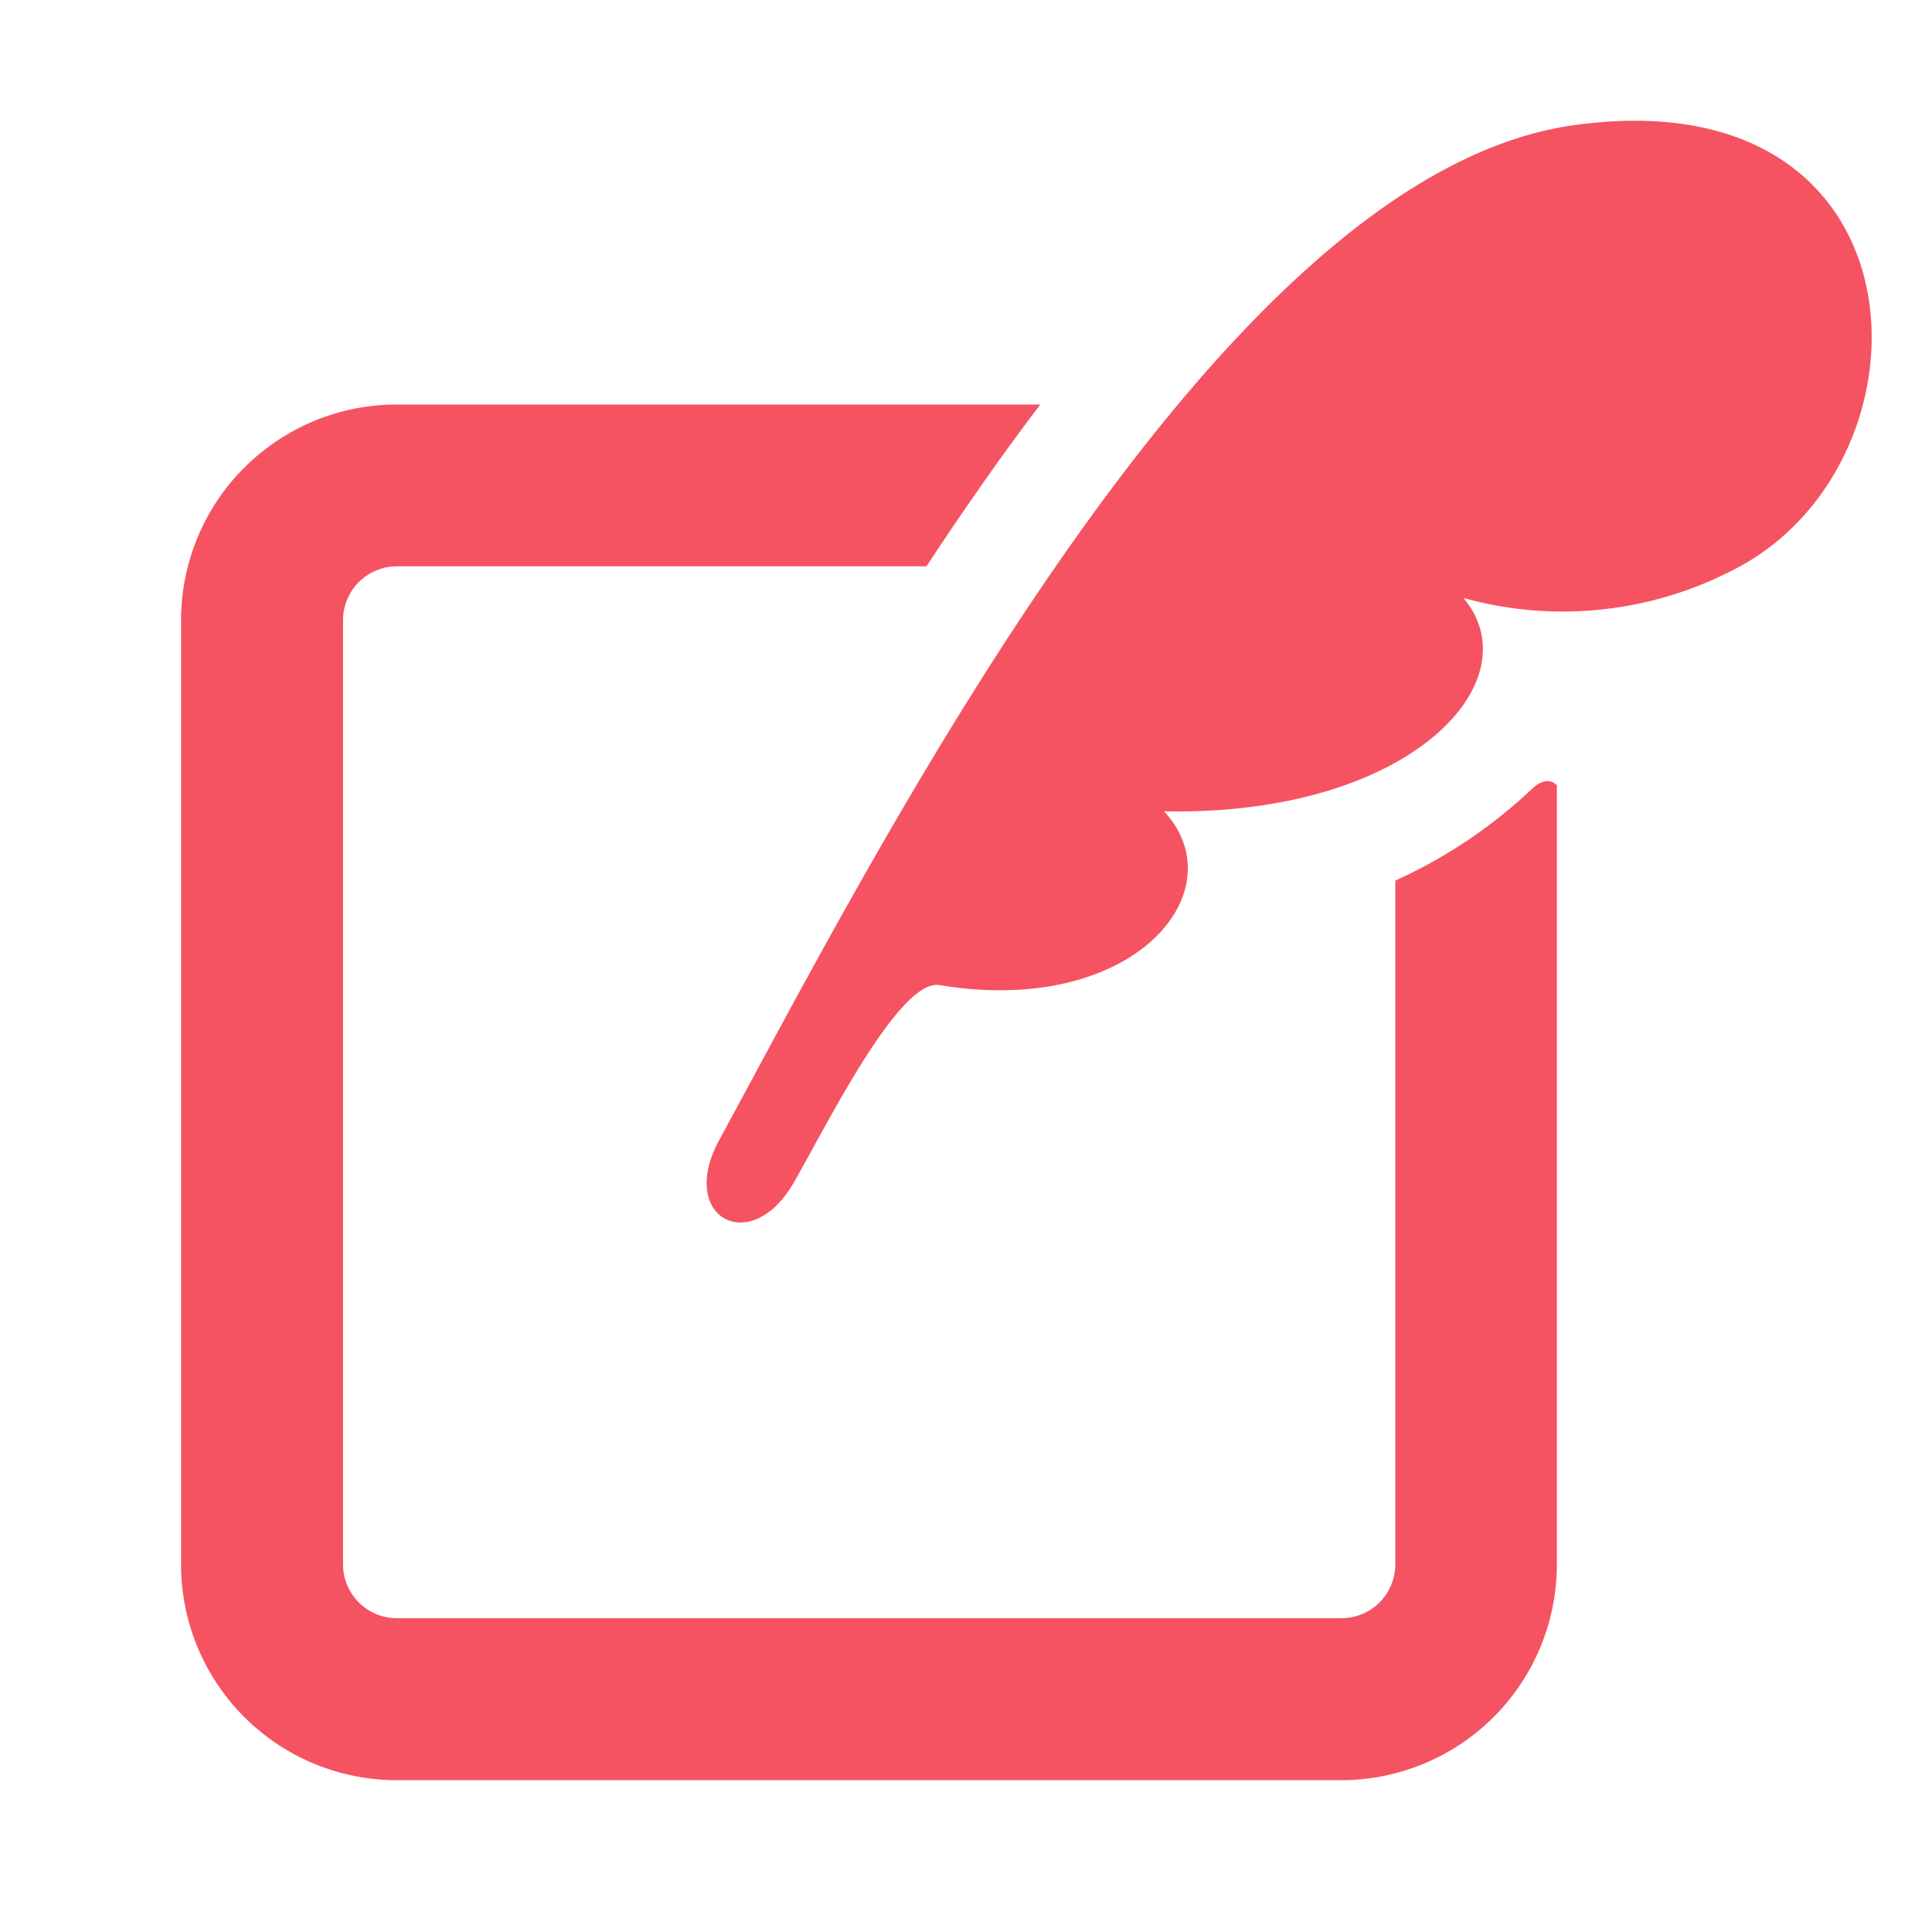 <svg xmlns="http://www.w3.org/2000/svg" width="24" height="24" viewBox="0 0 24 24">
  <g id="sp-pen" transform="translate(-4930 -6866)">
    <path id="パス_2203" data-name="パス 2203" d="M0,0H24V24H0Z" transform="translate(4930 6866)" fill="#f55362" opacity="0"/>
    <g id="枠つきの羽根ペンのアイコン素材" transform="translate(4932.25 6867.5)">
      <path id="パス_10016" data-name="パス 10016" d="M169.942,4.756c-4.375.6-8.564,8.812-10.626,12.611-.518.956.386,1.452.92.538.383-.657,1.317-2.564,1.822-2.465,2.412.4,3.7-1.171,2.785-2.16,3.068.063,4.589-1.625,3.718-2.65A4.6,4.6,0,0,0,172,10.236C174.508,8.866,174.356,4.147,169.942,4.756Z" transform="translate(-152.633 -4.702)" fill="#f55362"/>
      <path id="パス_10017" data-name="パス 10017" d="M16.784,95.4a6.193,6.193,0,0,1-1.7,1.141v8.493a.67.67,0,0,1-.67.67H2.682a.67.67,0,0,1-.67-.67V93.307a.67.67,0,0,1,.67-.67H9.26c.461-.7.932-1.377,1.414-2.01H2.682A2.68,2.68,0,0,0,0,93.307v11.728a2.68,2.68,0,0,0,2.681,2.681H14.41a2.68,2.68,0,0,0,2.681-2.681V95.359S16.982,95.215,16.784,95.4Z" transform="translate(-0.001 -87.102)" fill="#f55362"/>
    </g>
  </g>
</svg>
